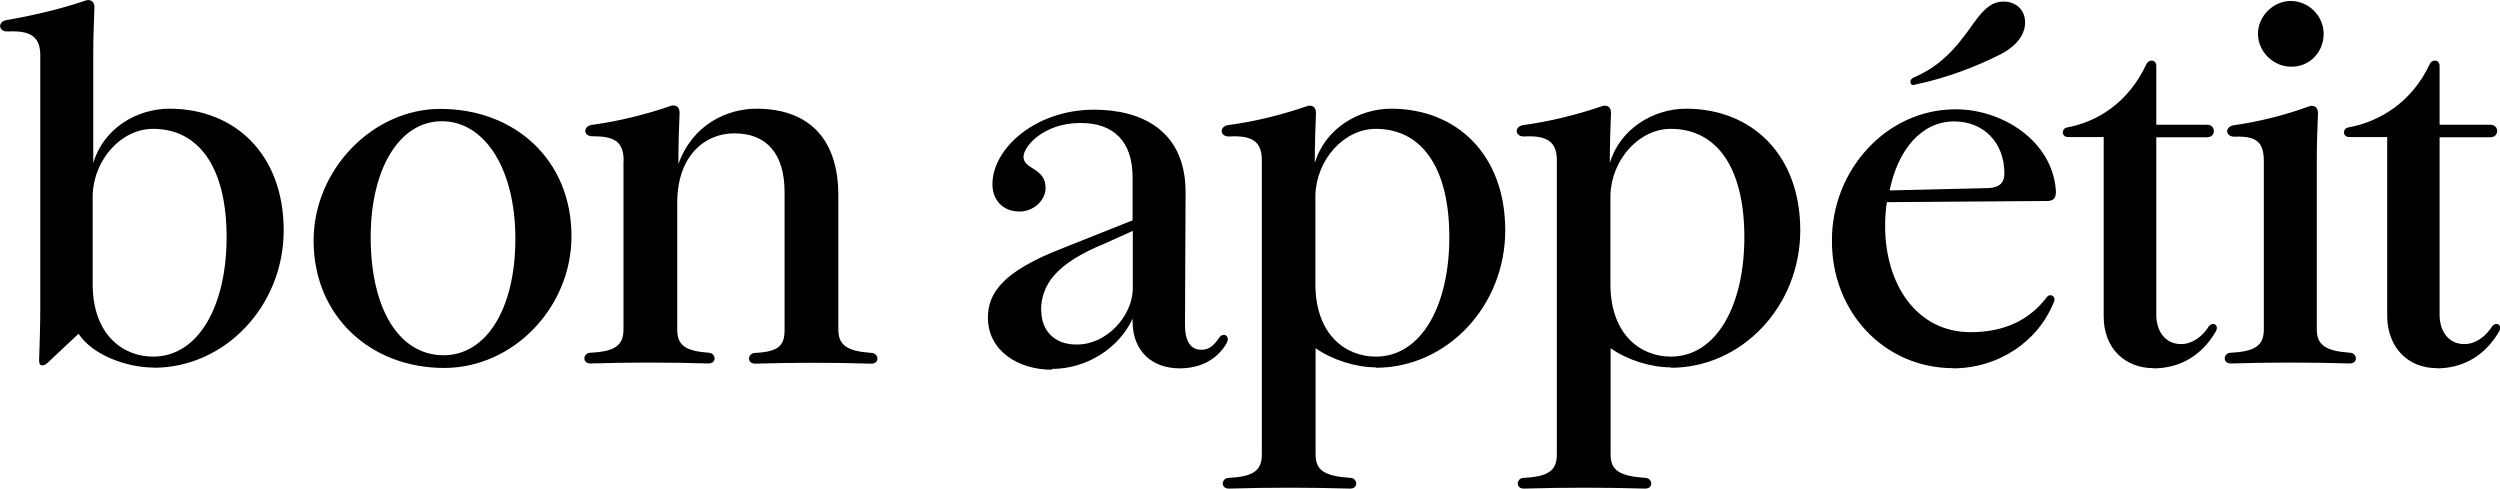 <?xml version="1.0" encoding="UTF-8"?>
<svg id="Layer_2" data-name="Layer 2" xmlns="http://www.w3.org/2000/svg" viewBox="0 0 127.87 25">
  <g id="Layer_1-2" data-name="Layer 1">
    <path d="M7.86,18.81c3.64,0,6.65-3.15,6.65-7.03s-2.49-6.22-5.84-6.22c-1.68,0-3.38,1.01-3.9,2.78V2.77c0-.81.03-1.62.06-2.4,0-.35-.26-.4-.43-.35C3.06.48,1.65.8.32,1.03c-.46.09-.4.61.09.58,1.13-.06,1.65.26,1.65,1.21v12.95c0,.87-.03,1.76-.06,2.66,0,.23.09.26.17.26.12,0,.23-.09.4-.26.49-.46,1.01-.95,1.45-1.36.69,1.07,2.43,1.73,3.85,1.73h0ZM4.74,9.97c.06-1.82,1.47-3.38,3.09-3.38,2.28,0,3.76,1.88,3.76,5.55,0,3.47-1.42,6.1-3.76,6.1-1.53,0-3.06-1.1-3.09-3.64v-4.63h0ZM29.23,12.08c0-3.9-2.89-6.51-6.71-6.51-3.44,0-6.48,3.09-6.48,6.74,0,3.87,2.92,6.51,6.68,6.51,3.53,0,6.51-3.09,6.51-6.74h0ZM18.96,12.13c0-3.5,1.47-5.93,3.64-5.93s3.76,2.4,3.76,6.01-1.5,5.96-3.67,5.96c-2.28,0-3.73-2.37-3.73-6.04h0ZM31.89,8.23v8.62c0,.81-.43,1.13-1.68,1.19-.4,0-.46.58.03.55,1.91-.06,4.02-.06,5.96,0,.49.03.43-.55.03-.55-1.21-.09-1.59-.4-1.59-1.19v-6.56c.03-2.34,1.42-3.47,2.92-3.47,1.62,0,2.57,1.01,2.57,3.01v7.03c0,.81-.29,1.13-1.5,1.19-.4,0-.46.58.03.55,1.91-.06,3.96-.06,5.87,0,.49.03.43-.55.03-.55-1.24-.09-1.68-.4-1.68-1.19v-6.85c0-3.12-1.71-4.45-4.19-4.45-1.5,0-3.27.81-3.99,2.83v-.23c0-.81.03-1.62.06-2.4,0-.35-.26-.4-.43-.35-1.33.46-2.78.81-4.08.98-.46.09-.4.61.09.58,1.07,0,1.56.26,1.56,1.27h0ZM53.8,18.87c1.79,0,3.44-1.07,4.13-2.57v.14c0,1.56,1.04,2.4,2.4,2.4,1.13,0,1.94-.49,2.4-1.27.23-.4-.17-.58-.35-.32-.23.32-.46.64-.93.64-.55,0-.84-.43-.84-1.27l.03-6.79c0-3.18-2.28-4.22-4.68-4.22-2.98,0-5.2,1.97-5.2,3.82,0,.75.49,1.39,1.39,1.39.69,0,1.33-.55,1.33-1.21,0-1.04-1.13-.93-1.13-1.59,0-.52,1.01-1.73,2.92-1.73,1.68,0,2.66.93,2.66,2.78v2.2l-3.64,1.45c-3.06,1.19-3.76,2.31-3.76,3.53,0,1.68,1.53,2.66,3.27,2.66h0ZM53.25,15.89c0-1.3.72-2.4,3.27-3.44l1.42-.64v2.92c0,1.45-1.36,2.89-2.83,2.89-1.21.03-1.85-.75-1.85-1.73h0ZM70.37,18.81c3.64,0,6.62-3.15,6.62-7.03s-2.49-6.22-5.84-6.22c-1.65,0-3.38,1.01-3.9,2.78v-.17c0-.81.03-1.62.06-2.4,0-.35-.26-.4-.43-.35-1.33.46-2.75.81-4.08.98-.46.09-.4.61.09.58,1.16-.06,1.65.26,1.65,1.21v15.06c0,.81-.43,1.13-1.68,1.19-.4,0-.46.58.03.55,1.97-.06,4.16-.06,6.13,0,.49.03.43-.55.03-.55-1.33-.09-1.76-.4-1.76-1.19v-5.44c.87.61,2.08.98,3.09.98h0ZM67.28,9.97c.06-1.82,1.47-3.38,3.09-3.38,2.28,0,3.76,1.88,3.76,5.55,0,3.47-1.42,6.1-3.76,6.1-1.53,0-3.06-1.1-3.09-3.64v-4.63h0ZM85.46,18.81c3.64,0,6.62-3.15,6.62-7.03s-2.49-6.22-5.84-6.22c-1.65,0-3.38,1.01-3.9,2.78v-.17c0-.81.03-1.62.06-2.4,0-.35-.26-.4-.43-.35-1.33.46-2.78.81-4.08.98-.46.09-.4.61.09.58,1.13-.06,1.65.26,1.65,1.21v15.06c0,.81-.43,1.13-1.68,1.19-.4,0-.46.58.03.55,1.97-.06,4.16-.06,6.13,0,.49.03.43-.55.03-.55-1.33-.09-1.76-.4-1.76-1.19v-5.44c.87.61,2.05.98,3.09.98h0ZM82.37,9.97c.06-1.82,1.47-3.38,3.09-3.38,2.28,0,3.76,1.88,3.76,5.55,0,3.47-1.42,6.1-3.76,6.1-1.53,0-3.06-1.1-3.09-3.64v-4.63h0ZM97.95,4.33c1.65-.35,3.15-.93,4.39-1.56.93-.49,1.24-1.1,1.24-1.62,0-.64-.46-1.07-1.1-1.07-.52,0-.93.26-1.53,1.1-.93,1.33-1.71,2.2-3.06,2.78-.14.06-.2.17-.17.26,0,.12.12.14.23.12h0ZM99.89,18.84c2.34,0,4.39-1.39,5.18-3.44.09-.23-.2-.43-.38-.2-.9,1.19-2.2,1.79-3.9,1.79-2.72,0-4.37-2.4-4.37-5.44,0-.43.03-.84.09-1.21l8.21-.06c.38,0,.46-.23.43-.58-.2-2.49-2.72-4.11-5.12-4.11-3.56,0-6.33,3.12-6.33,6.68-.03,3.76,2.75,6.56,6.19,6.56h0ZM99.95,6.21c1.5,0,2.57,1.07,2.57,2.66,0,.46-.23.72-.81.75l-5.06.12c.43-2.11,1.65-3.53,3.3-3.53h0ZM110.15,18.84c1.33,0,2.46-.64,3.18-1.88.2-.35-.17-.55-.38-.23-.29.46-.81.87-1.39.87-.84,0-1.27-.69-1.27-1.5V7.02h2.6c.46,0,.46-.64,0-.64h-2.6v-3.01c0-.32-.38-.38-.52-.06-.9,1.91-2.46,2.92-4.05,3.21-.29.06-.29.49.06.49h1.82v9.19c0,1.62,1.1,2.63,2.54,2.63h0ZM118.85,1.73c0-.93-.78-1.68-1.68-1.68s-1.68.78-1.68,1.68.78,1.68,1.68,1.68c.93.03,1.68-.72,1.68-1.68h0ZM115.79,8.23v8.62c0,.81-.43,1.13-1.68,1.19-.4,0-.46.58.03.55,1.91-.06,4.11-.06,6.01,0,.49.03.43-.55.03-.55-1.24-.09-1.68-.4-1.68-1.19v-8.67c0-.81.03-1.62.06-2.4,0-.35-.26-.4-.43-.35-1.24.46-2.66.81-3.9.98-.46.09-.4.61.09.58,1.04-.03,1.47.23,1.47,1.24h0ZM124.64,18.84c1.33,0,2.46-.64,3.18-1.88.2-.35-.17-.55-.38-.23-.29.46-.81.87-1.39.87-.84,0-1.27-.69-1.27-1.5V7.02h2.6c.46,0,.46-.64,0-.64h-2.6v-3.01c0-.32-.38-.38-.52-.06-.9,1.91-2.54,2.92-4.16,3.21-.29.06-.29.49.06.49h1.94v9.19c.03,1.62,1.1,2.63,2.54,2.63h0Z" style="stroke-width: 0px;"/>
  </g>
</svg>